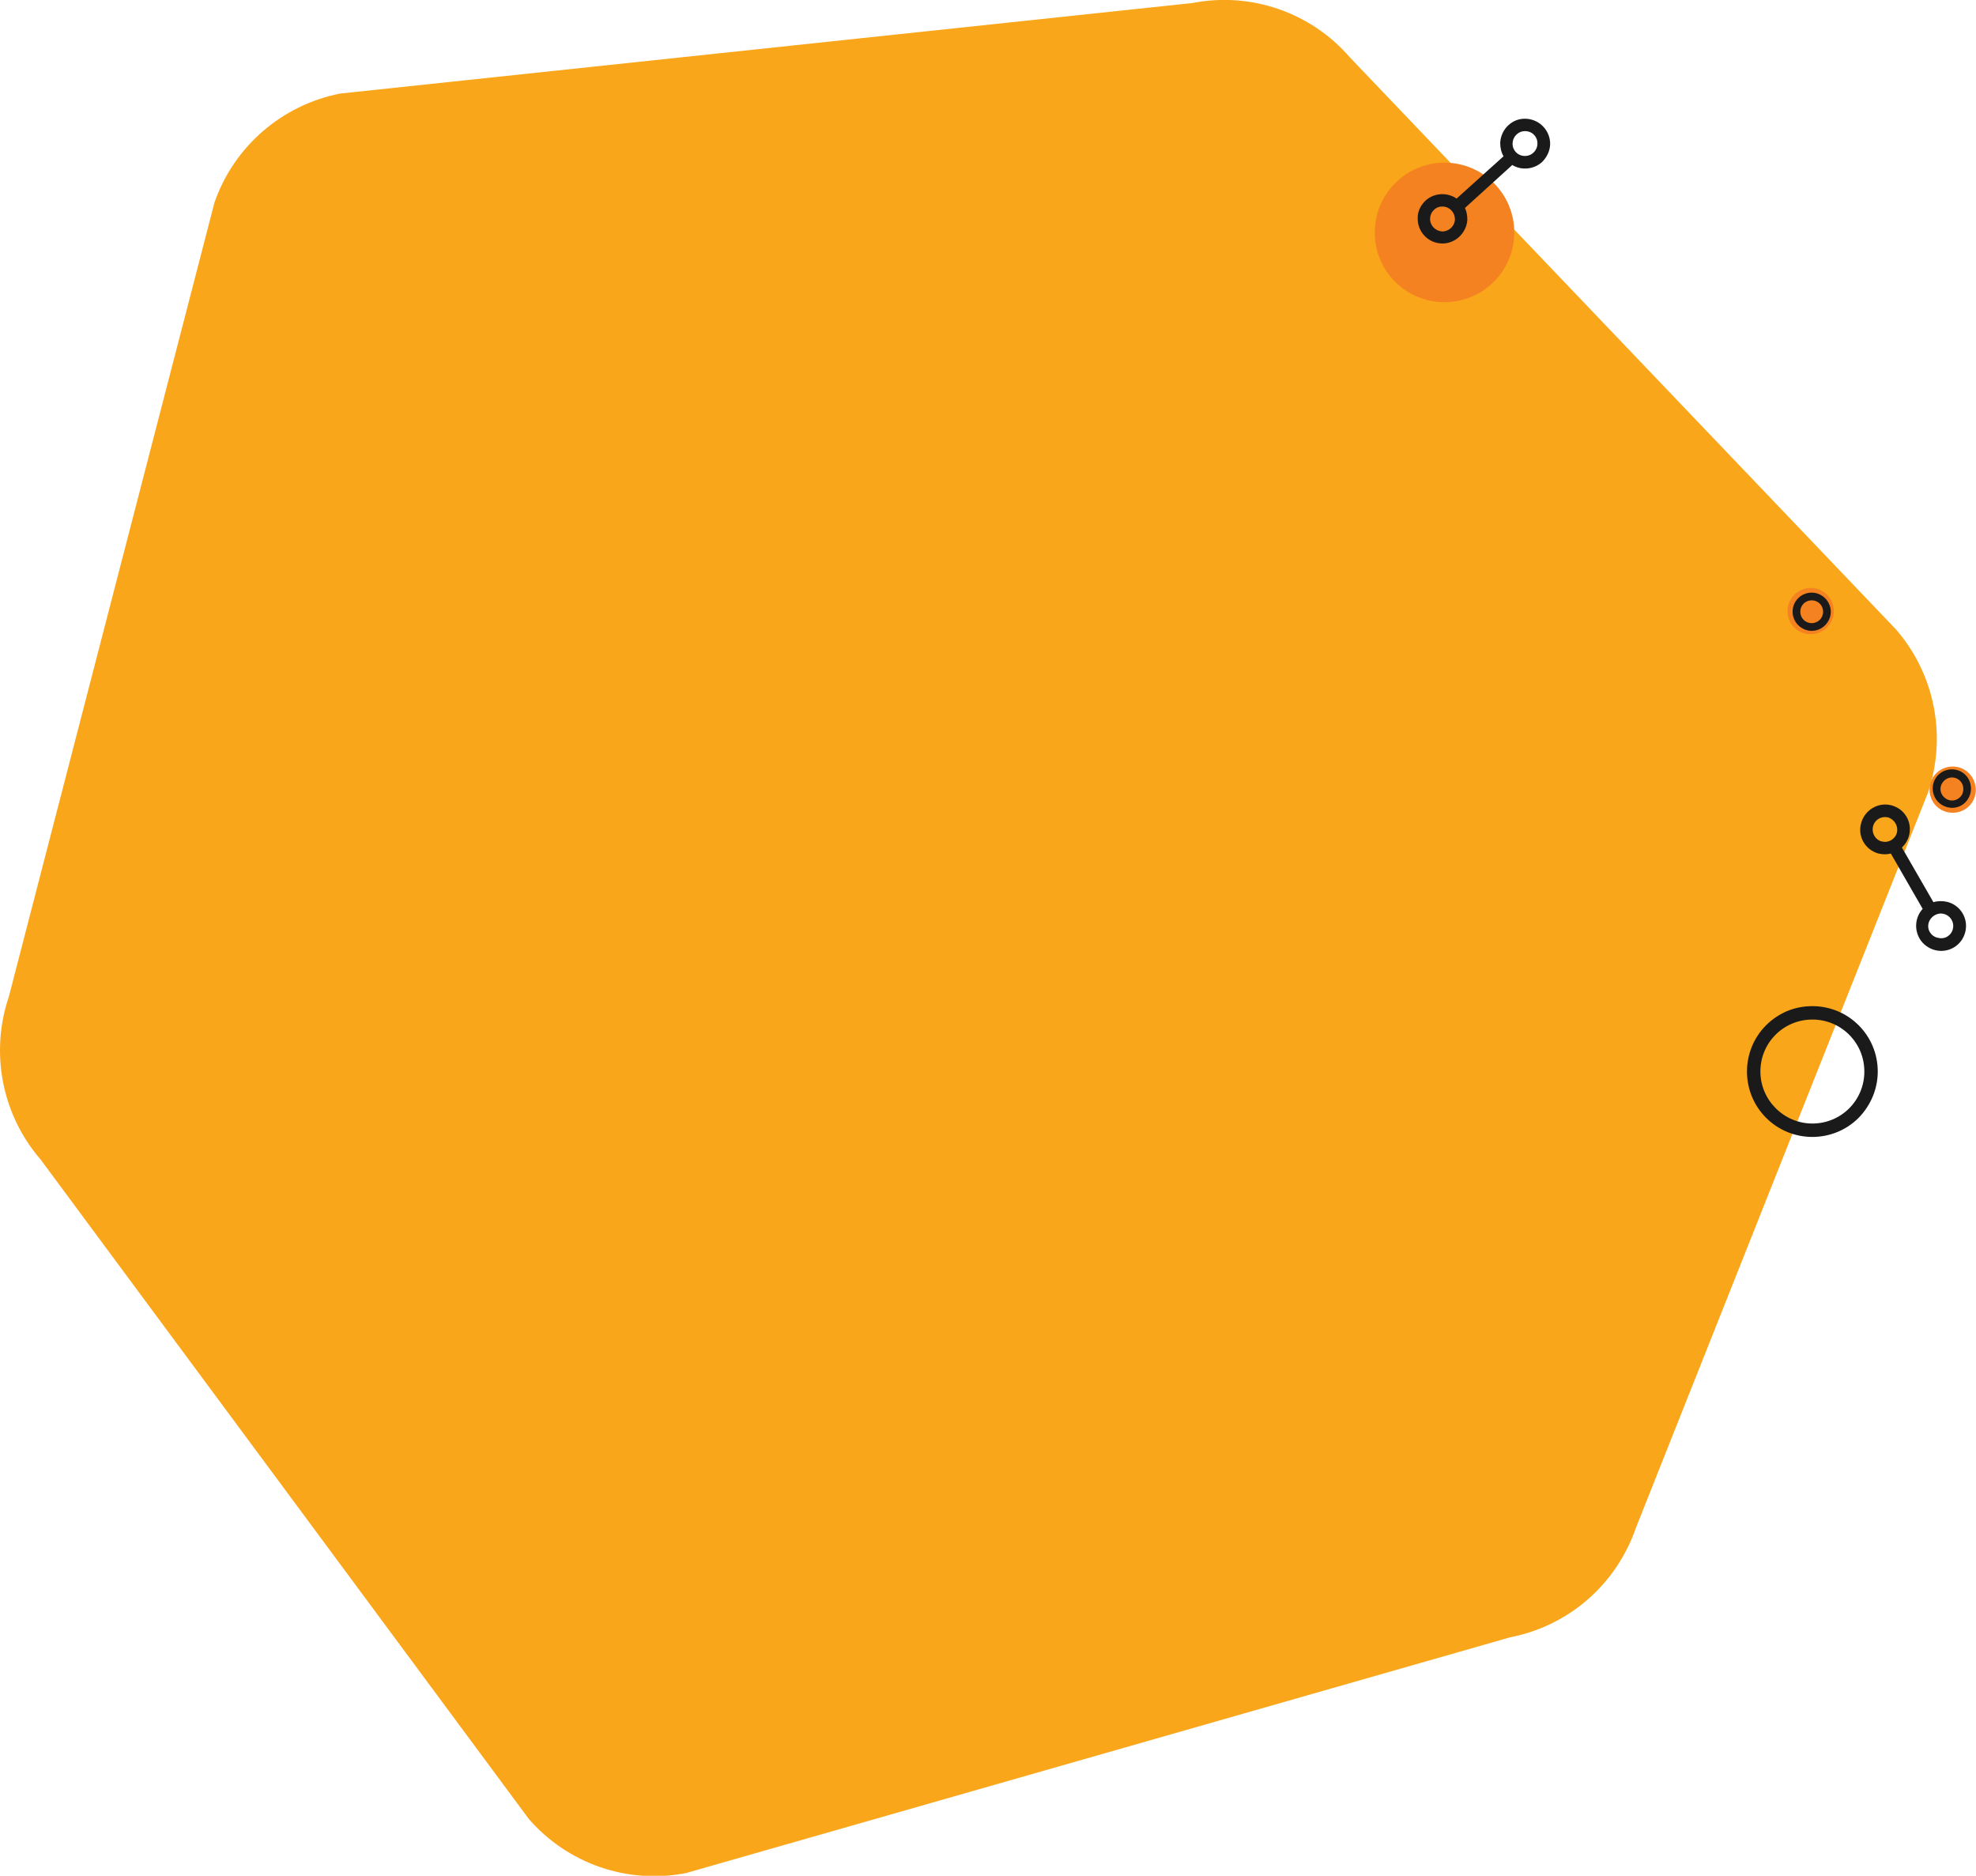 <?xml version="1.0" encoding="utf-8"?>
<!-- Generator: Adobe Illustrator 27.0.0, SVG Export Plug-In . SVG Version: 6.00 Build 0)  -->
<svg version="1.1" id="Layer_1" xmlns="http://www.w3.org/2000/svg" xmlns:xlink="http://www.w3.org/1999/xlink" x="0px" y="0px"
	 viewBox="0 0 589.3 559.3" style="enable-background:new 0 0 589.3 559.3;" xml:space="preserve">
<style type="text/css">
	.st0{fill:#FAA61A;}
	.st1{fill:none;}
	.st2{fill:#F58220;}
	.st3{fill:#1A1A1A;}
</style>
<g transform="translate(0 0)">
	<g transform="translate(15.259 1.696)">
		<path class="st0" d="M86.2,26.2l254.2-27c17.4-3.4,35.3,2.8,46.9,16.2L550.2,186c11.6,13.4,15.2,31.9,9.5,48.7l-87.1,219.2
			c-5.8,16.8-20,29.2-37.5,32.6l-245.8,70.3c-17.4,3.4-35.3-2.8-46.9-16.2L-3.1,344.1c-11.6-13.4-15.2-31.9-9.5-48.7L48.7,58.7
			C54.5,42,68.8,29.6,86.2,26.2"/>
	</g>
</g>
<rect x="-20.7" y="-15.3" transform="matrix(0.982 -0.191 0.191 0.982 -44.649 59.736)" class="st1" width="617.1" height="554"/>
<path class="st2" d="M430.8,90.1c11.5,0,20.8-9.3,20.8-20.8s-9.3-20.8-20.8-20.8c-11.5,0-20.8,9.3-20.8,20.8
	C409.9,80.8,419.3,90.1,430.8,90.1C430.8,90.1,430.8,90.1,430.8,90.1"/>
<path class="st2" d="M540,189.1c3.8,0,6.9-3.1,6.9-6.9s-3.1-6.9-6.9-6.9s-6.9,3.1-6.9,6.9l0,0C533,186,536.1,189.1,540,189.1"/>
<path class="st2" d="M585.5,229.3c-3.4-1.7-7.6-0.4-9.3,3c-1.7,3.4-0.4,7.6,3,9.3c3.4,1.7,7.6,0.4,9.3-3l0,0
	C590.2,235.3,588.9,231.1,585.5,229.3"/>
<path class="st3" d="M540.3,176.7c3.1,0,5.7,2.6,5.7,5.7s-2.6,5.7-5.7,5.7c-3.1,0-5.7-2.6-5.7-5.7S537.1,176.7,540.3,176.7
	L540.3,176.7z M540.3,185.8c1.9,0,3.4-1.5,3.4-3.4s-1.5-3.4-3.4-3.4s-3.4,1.5-3.4,3.4l0,0C536.9,184.3,538.4,185.8,540.3,185.8z"/>
<path class="st3" d="M579.5,240.2c-2.8-1.4-3.9-4.9-2.5-7.7c1.4-2.8,4.9-3.9,7.7-2.5c2.8,1.4,3.9,4.9,2.5,7.7
	C585.8,240.6,582.4,241.7,579.5,240.2L579.5,240.2z M583.7,232.2c-1.7-0.9-3.7-0.2-4.6,1.5c-0.9,1.7-0.2,3.7,1.5,4.6
	c1.7,0.9,3.7,0.2,4.6-1.5l0,0C586,235,585.3,233,583.7,232.2z"/>
<path class="st3" d="M540.5,300c10.8,0,19.5,8.7,19.5,19.5c0,5.2-2.1,10.1-5.7,13.8c-7.6,7.6-20,7.6-27.6,0s-7.6-20,0-27.6
	c1.8-1.8,3.9-3.2,6.2-4.2C535.3,300.5,537.9,300,540.5,300z M540.5,335c8.6,0,15.5-6.9,15.5-15.5s-6.9-15.5-15.5-15.5
	s-15.5,6.9-15.5,15.5C525,328,532,335,540.5,335z"/>
<path class="st3" d="M437.6,65.6l0-0.1c0-1.2-0.2-2.4-0.7-3.5L451,49.2c2.8,1.7,6.5,1.3,8.9-0.9c1.4-1.4,2.3-3.2,2.4-5.2
	c0.1-4.1-3.1-7.5-7.2-7.7s-7.5,3.1-7.7,7.2c0,1.4,0.3,2.8,1,4l-14,12.6c-3.4-2.3-8-1.5-10.3,1.8c-0.8,1.1-1.3,2.5-1.3,3.9l0,0l0,0.1
	c-0.1,4.1,3.1,7.5,7.2,7.6C433.9,72.7,437.3,69.6,437.6,65.6 M451.1,42.7L451.1,42.7c0.1-2.1,1.8-3.7,3.9-3.6s3.6,1.8,3.5,3.8l0,0.1
	c-0.1,2-1.8,3.6-3.9,3.5S451,44.7,451.1,42.7L451.1,42.7 M426.5,65.1L426.5,65.1c0.1-2.1,1.9-3.7,3.9-3.5c2,0.1,3.5,1.8,3.5,3.8l0,0
	l1.9,0.1l-1.9-0.1l0,0.1c-0.1,2-1.9,3.6-3.9,3.5C427.9,68.8,426.4,67.1,426.5,65.1"/>
<path class="st3" d="M560.2,254.5l0.1,0c1.2,0.3,2.4,0.3,3.6,0l9.5,16.5c-2.2,2.4-2.6,6-0.9,8.9c1,1.7,2.7,2.9,4.6,3.4
	c4,1,8-1.4,9-5.4c1-4-1.4-8-5.4-9c-1.4-0.3-2.8-0.3-4.1,0.1l-9.4-16.3c3-2.8,3.2-7.5,0.4-10.5c-0.9-1-2.2-1.7-3.5-2.1l0,0l-0.1,0
	c-4-1-8,1.5-9,5.5C554,249.5,556.3,253.4,560.2,254.5 M579.7,272.5L579.7,272.5c2,0.5,3.2,2.5,2.7,4.5c-0.5,2-2.5,3.2-4.5,2.6
	l-0.1,0c-2-0.5-3.2-2.5-2.6-4.5C575.8,273.2,577.8,272,579.7,272.5L579.7,272.5 M563,243.7L563,243.7c2,0.6,3.2,2.6,2.7,4.6
	c-0.5,1.9-2.5,3.1-4.4,2.6l0,0l-0.5,1.8l0.5-1.8l-0.1,0c-2-0.5-3.1-2.6-2.6-4.5C559.1,244.4,561,243.3,563,243.7"/>
</svg>

